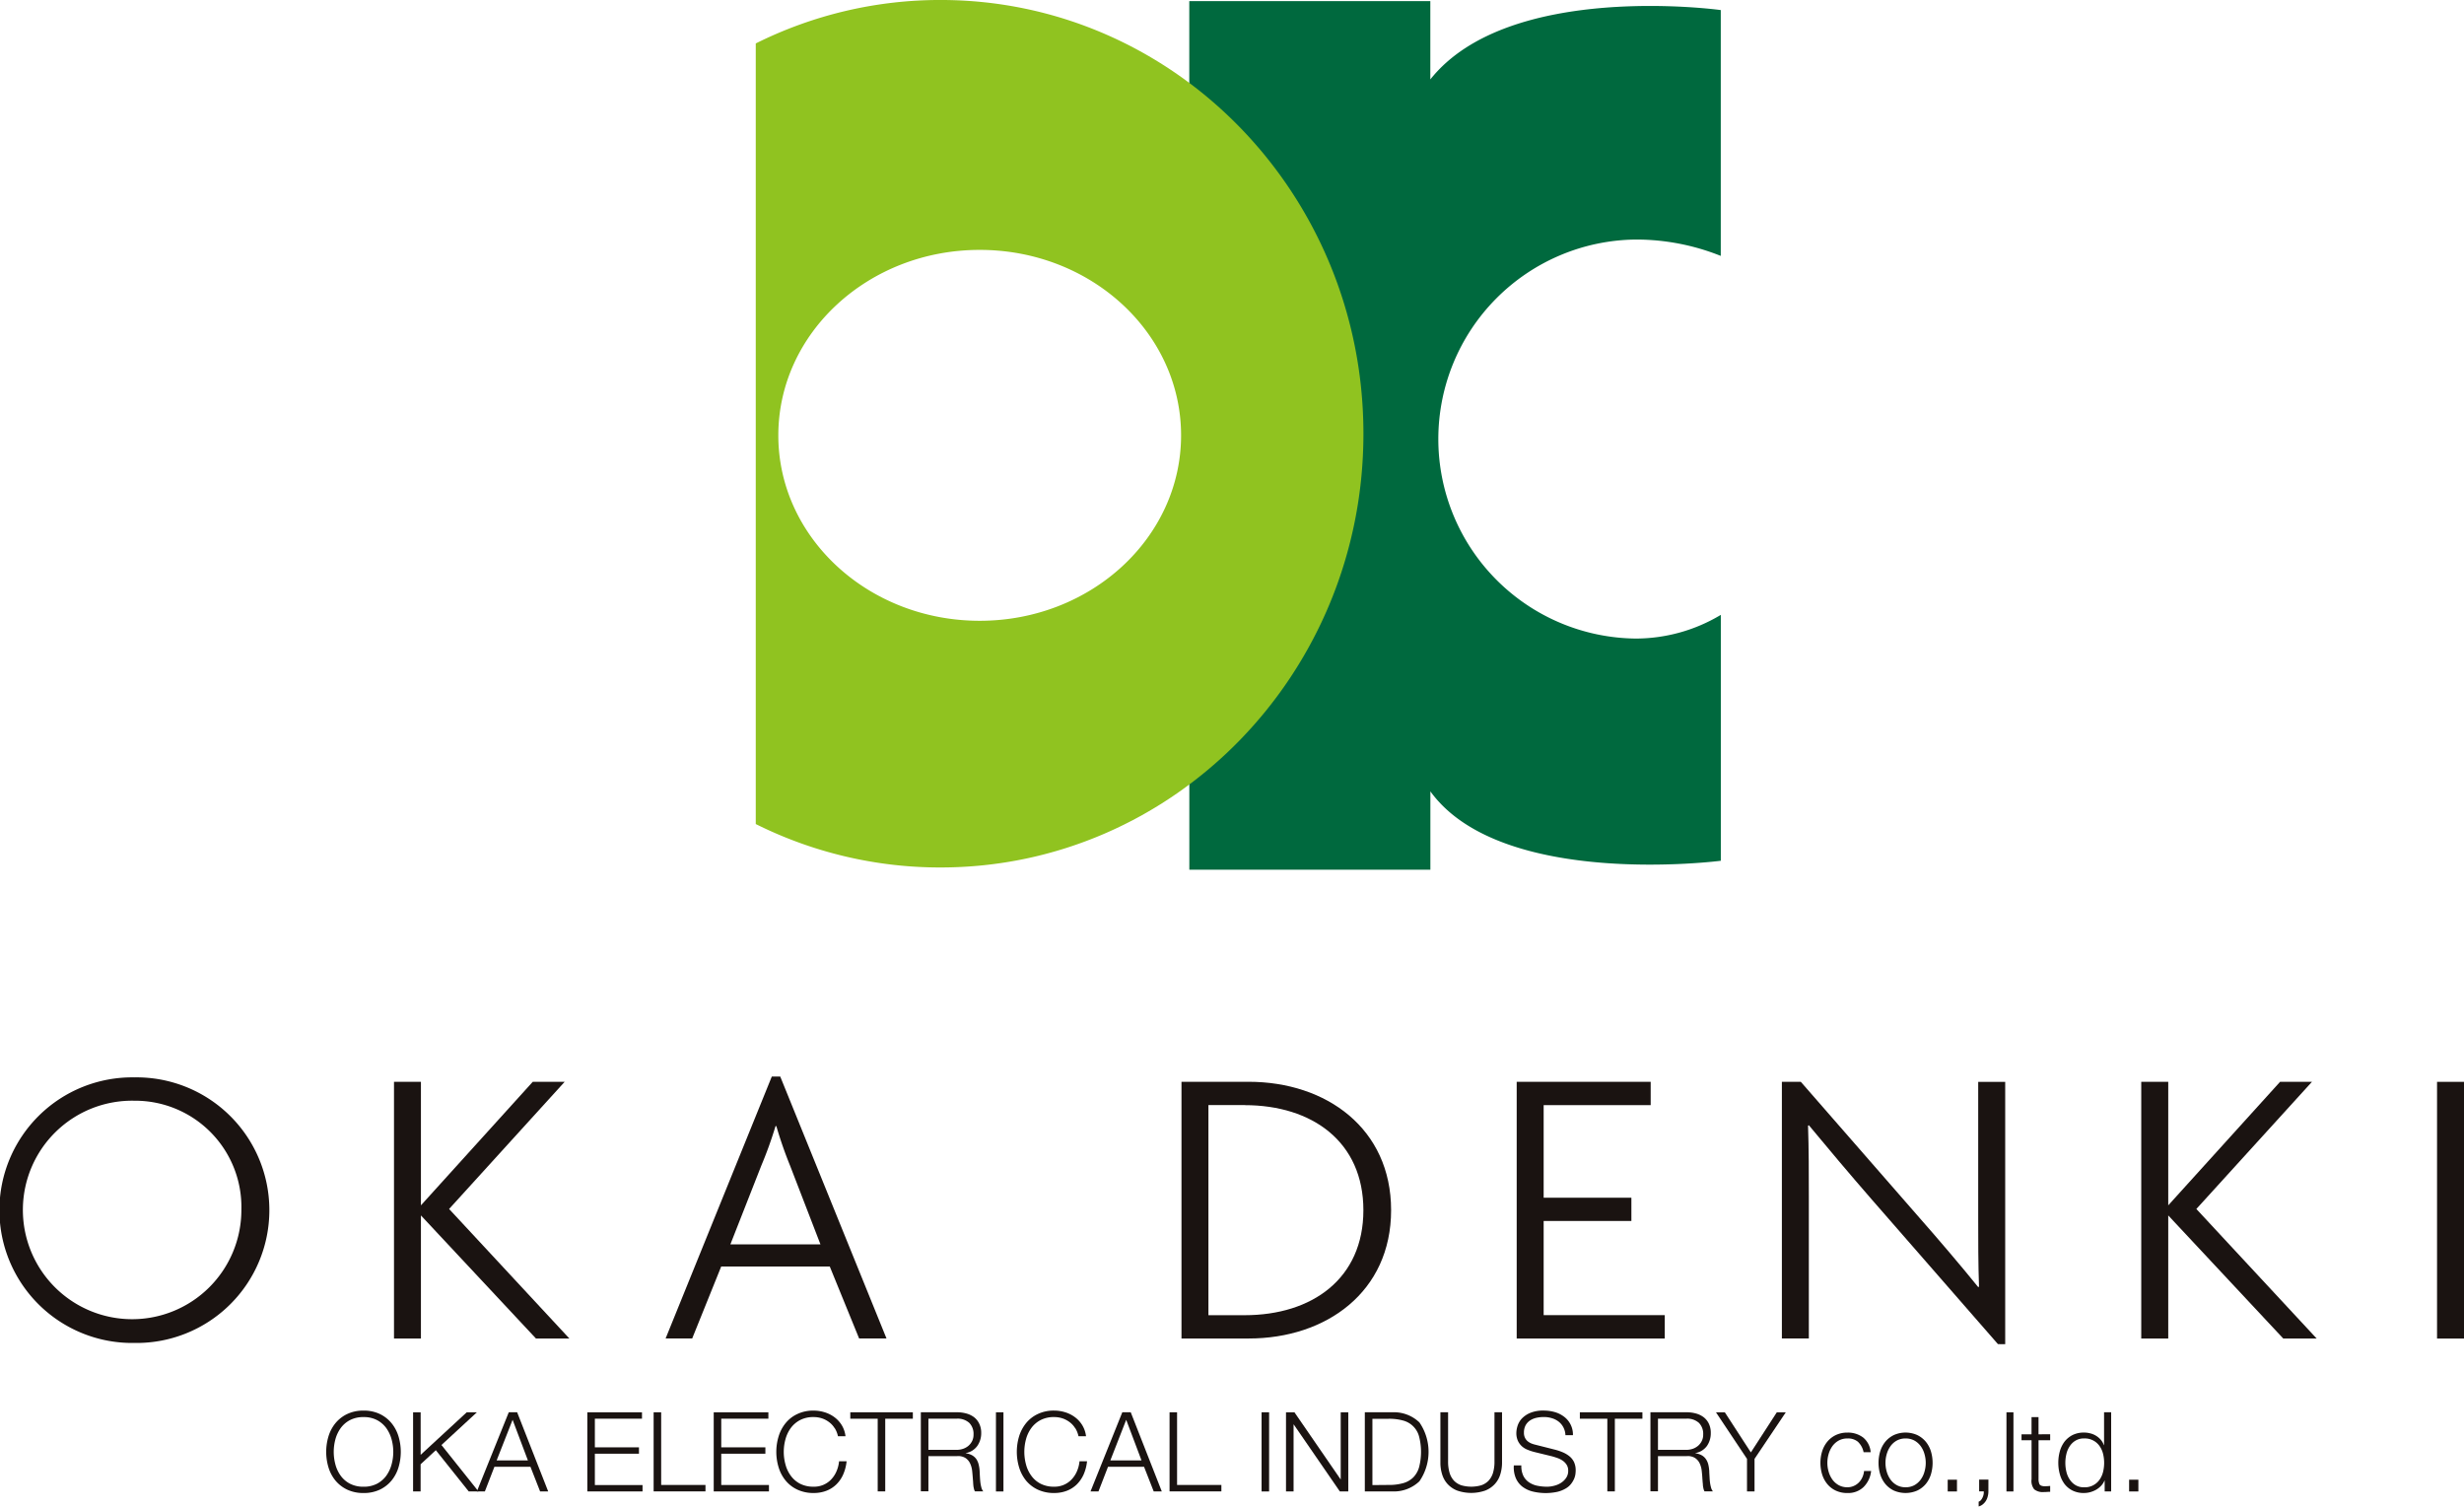 <svg xmlns="http://www.w3.org/2000/svg" xmlns:xlink="http://www.w3.org/1999/xlink" width="139.022" height="85" viewBox="0 0 139.022 85">
  <defs>
    <clipPath id="clip-path">
      <rect id="長方形_153" data-name="長方形 153" width="139.022" height="85" fill="none"/>
    </clipPath>
  </defs>
  <g id="icn_foot02" transform="translate(0 0)">
    <g id="グループ_75" data-name="グループ 75" transform="translate(0 0)" clip-path="url(#clip-path)">
      <path id="パス_113" data-name="パス 113" d="M7.582,48.432a7.493,7.493,0,1,1,0-14.984,7.493,7.493,0,1,1,0,14.984m0-13.667a6.164,6.164,0,1,0,6.037,6.152,6,6,0,0,0-6.037-6.152" transform="translate(0 27.338)" fill="#1a1311"/>
      <path id="パス_114" data-name="パス 114" d="M20.243,48.07l-6.492-6.946V48.07H12.232V33.585h1.519v6.97l6.31-6.97h1.8L15.341,40.76l6.786,7.309Z" transform="translate(9.998 27.451)" fill="#1a1311"/>
      <path id="パス_115" data-name="パス 115" d="M31.582,48.2,29.926,44.14H23.8L22.163,48.2h-1.5l5.992-14.779h.476L33.127,48.2Zm-3.9-9.761a22.655,22.655,0,0,1-.771-2.224h-.045a22.562,22.562,0,0,1-.8,2.224L24.318,42.89H29.4Z" transform="translate(16.891 27.318)" fill="#1a1311"/>
      <path id="パス_116" data-name="パス 116" d="M40.471,48.069H36.68V33.585h3.791c4.382,0,8.036,2.635,8.036,7.244s-3.655,7.24-8.036,7.24M40.246,34.9H38.2V46.754h2.043c3.813,0,6.7-2.066,6.7-5.925s-2.884-5.926-6.7-5.926" transform="translate(29.981 27.45)" fill="#1a1311"/>
      <path id="パス_117" data-name="パス 117" d="M47.087,48.07V33.585h7.56V34.9H48.608v5.223h4.95v1.316h-4.95v5.31h6.833V48.07Z" transform="translate(38.487 27.451)" fill="#1a1311"/>
      <path id="パス_118" data-name="パス 118" d="M67.511,48.387l-7.13-8.173c-1.225-1.407-2.542-2.973-3.54-4.178l-.045.025c.045,1.338.045,2.7.045,4.018v7.989H55.32V33.585h1.067l6.719,7.7c1,1.136,2.337,2.7,3.291,3.884l.045-.024c-.045-1.294-.045-2.612-.045-3.836v-7.72H67.92v14.8Z" transform="translate(45.216 27.45)" fill="#1a1311"/>
      <path id="パス_119" data-name="パス 119" d="M74.49,48.07,68,41.124V48.07H66.477V33.585H68v6.97l6.31-6.97h1.8L69.586,40.76l6.788,7.309Z" transform="translate(54.335 27.451)" fill="#1a1311"/>
      <rect id="長方形_147" data-name="長方形 147" width="1.521" height="14.484" transform="translate(137.501 61.038)" fill="#1a1311"/>
      <path id="パス_120" data-name="パス 120" d="M36.924,49.04h13.6V44.622c4,5.525,16.387,3.915,16.387,3.915V34.663A9.359,9.359,0,0,1,62.123,36a11.257,11.257,0,0,1,0-22.513,12.856,12.856,0,0,1,4.785.923V.54S54.947-1.121,50.521,4.453V.035h-13.6Z" transform="translate(30.18 0.028)" fill="#00693e"/>
      <path id="パス_121" data-name="パス 121" d="M33.887,0A23.3,23.3,0,0,0,23.463,2.452l0,44.042a23.28,23.28,0,0,0,10.423,2.45c13.178,0,23.862-10.955,23.862-24.473S47.065,0,33.887,0M36.1,35.026c-6.277,0-11.364-4.683-11.364-10.461S29.818,14.1,36.1,14.1s11.36,4.683,11.36,10.463S42.371,35.026,36.1,35.026" transform="translate(19.178 -0.001)" fill="#90c320"/>
      <path id="パス_122" data-name="パス 122" d="M10.258,45.24a2.17,2.17,0,0,1,.394-.741,1.923,1.923,0,0,1,.66-.513,2.091,2.091,0,0,1,.923-.193,2.069,2.069,0,0,1,.92.193,1.91,1.91,0,0,1,.656.513,2.17,2.17,0,0,1,.394.741,3.034,3.034,0,0,1,0,1.763,2.145,2.145,0,0,1-.394.74,1.944,1.944,0,0,1-.656.509,2.094,2.094,0,0,1-.92.191,2.116,2.116,0,0,1-.923-.191,1.958,1.958,0,0,1-.66-.509,2.145,2.145,0,0,1-.394-.74,3.034,3.034,0,0,1,0-1.763m.391,1.6a1.921,1.921,0,0,0,.3.632,1.5,1.5,0,0,0,.522.447,1.632,1.632,0,0,0,.763.169,1.611,1.611,0,0,0,.76-.169,1.53,1.53,0,0,0,.52-.447,1.955,1.955,0,0,0,.3-.632,2.675,2.675,0,0,0,0-1.436,1.99,1.99,0,0,0-.3-.629,1.55,1.55,0,0,0-.52-.447,1.59,1.59,0,0,0-.76-.169,1.61,1.61,0,0,0-.763.169,1.522,1.522,0,0,0-.522.447,1.956,1.956,0,0,0-.3.629,2.723,2.723,0,0,0,0,1.436" transform="translate(8.277 35.794)" fill="#1a1311"/>
      <path id="パス_123" data-name="パス 123" d="M13.251,43.845v2.4l2.6-2.4h.574l-2,1.846,2.09,2.621h-.551l-1.857-2.328-.858.794v1.534h-.425V43.845Z" transform="translate(10.483 35.837)" fill="#1a1311"/>
      <path id="パス_124" data-name="パス 124" d="M17.077,43.845l1.752,4.467h-.456l-.545-1.39H15.794l-.538,1.39h-.451l1.8-4.467Zm.607,2.715-.863-2.29-.9,2.29Z" transform="translate(12.101 35.836)" fill="#1a1311"/>
      <path id="パス_125" data-name="パス 125" d="M21.318,43.845v.363H18.659v1.614h2.488v.362H18.659v1.765h2.69v.363H18.234V43.845Z" transform="translate(14.904 35.837)" fill="#1a1311"/>
      <path id="パス_126" data-name="パス 126" d="M20.718,43.845v4.1h2.5v.363H20.293V43.845Z" transform="translate(16.586 35.837)" fill="#1a1311"/>
      <path id="パス_127" data-name="パス 127" d="M25.242,43.845v.363H22.583v1.614h2.49v.362h-2.49v1.765h2.692v.363H22.158V43.845Z" transform="translate(18.111 35.837)" fill="#1a1311"/>
      <path id="パス_128" data-name="パス 128" d="M27.392,44.781a1.194,1.194,0,0,0-.313-.34,1.38,1.38,0,0,0-.407-.213,1.519,1.519,0,0,0-.465-.071,1.615,1.615,0,0,0-.763.169,1.539,1.539,0,0,0-.522.447,1.915,1.915,0,0,0-.3.629,2.675,2.675,0,0,0,0,1.436,1.857,1.857,0,0,0,.3.631,1.505,1.505,0,0,0,.522.449,1.637,1.637,0,0,0,.763.167,1.315,1.315,0,0,0,1-.418,1.552,1.552,0,0,0,.293-.453,1.837,1.837,0,0,0,.144-.562h.425a2.465,2.465,0,0,1-.193.745,1.8,1.8,0,0,1-.389.563,1.647,1.647,0,0,1-.56.356,1.962,1.962,0,0,1-.716.125,2.122,2.122,0,0,1-.921-.191,1.89,1.89,0,0,1-.66-.509,2.145,2.145,0,0,1-.394-.74,2.994,2.994,0,0,1,0-1.763,2.17,2.17,0,0,1,.394-.741,1.857,1.857,0,0,1,.66-.512,2.071,2.071,0,0,1,.921-.193,2.112,2.112,0,0,1,.622.095,1.806,1.806,0,0,1,.551.278,1.6,1.6,0,0,1,.414.454,1.536,1.536,0,0,1,.209.62h-.425a1.381,1.381,0,0,0-.185-.46" transform="translate(19.697 35.795)" fill="#1a1311"/>
      <path id="パス_129" data-name="パス 129" d="M29.929,43.845v.363H28.371v4.1h-.425v-4.1H26.4v-.363Z" transform="translate(21.575 35.837)" fill="#1a1311"/>
      <path id="パス_130" data-name="パス 130" d="M30.636,43.845a1.96,1.96,0,0,1,.52.069,1.286,1.286,0,0,1,.434.209,1.011,1.011,0,0,1,.291.363,1.151,1.151,0,0,1,.113.523,1.248,1.248,0,0,1-.222.738,1.01,1.01,0,0,1-.649.4v.011a1.022,1.022,0,0,1,.36.116.757.757,0,0,1,.238.216.969.969,0,0,1,.129.3,1.977,1.977,0,0,1,.055.373c.005.075.007.167.013.274s.013.22.025.329a2.03,2.03,0,0,0,.058.313.55.55,0,0,0,.111.229h-.471a.47.47,0,0,1-.058-.153,1.259,1.259,0,0,1-.033-.187c-.005-.065-.011-.131-.013-.193s-.011-.114-.013-.162c-.011-.158-.024-.316-.042-.473a1.3,1.3,0,0,0-.12-.42.74.74,0,0,0-.264-.3.787.787,0,0,0-.469-.1H29.015v1.983h-.427V43.845ZM30.6,45.966a1.168,1.168,0,0,0,.367-.058.945.945,0,0,0,.309-.173.881.881,0,0,0,.209-.273.814.814,0,0,0,.076-.367.877.877,0,0,0-.238-.649.975.975,0,0,0-.723-.238H29.015v1.757Z" transform="translate(23.367 35.836)" fill="#1a1311"/>
      <rect id="長方形_148" data-name="長方形 148" width="0.423" height="4.467" transform="translate(56.193 79.682)" fill="#1a1311"/>
      <path id="パス_131" data-name="パス 131" d="M34.859,44.781a1.194,1.194,0,0,0-.313-.34,1.4,1.4,0,0,0-.407-.213,1.519,1.519,0,0,0-.465-.071,1.61,1.61,0,0,0-.763.169,1.522,1.522,0,0,0-.522.447,1.919,1.919,0,0,0-.3.629,2.723,2.723,0,0,0,0,1.436,1.861,1.861,0,0,0,.3.631,1.489,1.489,0,0,0,.522.449,1.632,1.632,0,0,0,.763.167,1.315,1.315,0,0,0,.994-.418,1.521,1.521,0,0,0,.294-.453,1.837,1.837,0,0,0,.144-.562h.425a2.465,2.465,0,0,1-.193.745,1.862,1.862,0,0,1-.389.563,1.647,1.647,0,0,1-.56.356,1.962,1.962,0,0,1-.716.125,2.131,2.131,0,0,1-.923-.191,1.923,1.923,0,0,1-.66-.509A2.208,2.208,0,0,1,31.7,47a3.034,3.034,0,0,1,0-1.763,2.235,2.235,0,0,1,.394-.741,1.889,1.889,0,0,1,.66-.512,2.08,2.08,0,0,1,.923-.193,2.112,2.112,0,0,1,.622.095,1.806,1.806,0,0,1,.551.278,1.6,1.6,0,0,1,.413.454,1.538,1.538,0,0,1,.211.62h-.425a1.42,1.42,0,0,0-.185-.46" transform="translate(25.801 35.795)" fill="#1a1311"/>
      <path id="パス_132" data-name="パス 132" d="M36.126,43.845l1.752,4.467h-.456l-.545-1.39H34.843l-.538,1.39h-.449l1.794-4.467Zm.607,2.715-.863-2.29-.894,2.29Z" transform="translate(27.672 35.836)" fill="#1a1311"/>
      <path id="パス_133" data-name="パス 133" d="M36.734,43.845v4.1h2.5v.363H36.31V43.845Z" transform="translate(29.678 35.837)" fill="#1a1311"/>
      <rect id="長方形_149" data-name="長方形 149" width="0.425" height="4.467" transform="translate(71.18 79.682)" fill="#1a1311"/>
      <path id="パス_134" data-name="パス 134" d="M40.4,43.845l2.6,3.778h.011V43.845h.427v4.467h-.476l-2.6-3.778h-.011v3.778h-.427V43.845Z" transform="translate(32.634 35.837)" fill="#1a1311"/>
      <path id="パス_135" data-name="パス 135" d="M43.915,43.845a2.088,2.088,0,0,1,1.537.572,2.931,2.931,0,0,1,0,3.322,2.088,2.088,0,0,1-1.537.572H42.372V43.845Zm-.211,4.1a2.922,2.922,0,0,0,.829-.1,1.326,1.326,0,0,0,.572-.325,1.357,1.357,0,0,0,.331-.585,3.47,3.47,0,0,0,0-1.712,1.264,1.264,0,0,0-.9-.91,2.922,2.922,0,0,0-.829-.1H42.8v3.74Z" transform="translate(34.633 35.836)" fill="#1a1311"/>
      <path id="パス_136" data-name="パス 136" d="M45.148,43.845v2.764a2.186,2.186,0,0,0,.087.662,1.125,1.125,0,0,0,.254.443,1.037,1.037,0,0,0,.414.253,2.044,2.044,0,0,0,1.107,0,1.037,1.037,0,0,0,.414-.253,1.151,1.151,0,0,0,.256-.443,2.191,2.191,0,0,0,.085-.662V43.845h.427V46.7a2.217,2.217,0,0,1-.1.654,1.419,1.419,0,0,1-.307.54,1.458,1.458,0,0,1-.538.367,2.417,2.417,0,0,1-1.59,0,1.458,1.458,0,0,1-.538-.367,1.415,1.415,0,0,1-.305-.54,2.159,2.159,0,0,1-.1-.654V43.845Z" transform="translate(36.555 35.836)" fill="#1a1311"/>
      <path id="パス_137" data-name="パス 137" d="M47.53,47.46a.951.951,0,0,0,.311.369,1.3,1.3,0,0,0,.465.2,2.763,2.763,0,0,0,.576.058,1.553,1.553,0,0,0,.38-.051,1.258,1.258,0,0,0,.385-.158,1.007,1.007,0,0,0,.3-.284.7.7,0,0,0,.12-.414.607.607,0,0,0-.085-.325.8.8,0,0,0-.218-.231,1.263,1.263,0,0,0-.3-.154c-.107-.038-.214-.071-.316-.1l-1-.244A2.717,2.717,0,0,1,47.771,46a1.039,1.039,0,0,1-.323-.2.98.98,0,0,1-.222-.307,1.071,1.071,0,0,1-.085-.443,1.4,1.4,0,0,1,.064-.382,1.109,1.109,0,0,1,.234-.414,1.4,1.4,0,0,1,.473-.327,1.9,1.9,0,0,1,.771-.136,2.308,2.308,0,0,1,.631.087,1.581,1.581,0,0,1,.527.265,1.255,1.255,0,0,1,.493,1.038h-.423a1.035,1.035,0,0,0-.118-.447.994.994,0,0,0-.267-.32,1.145,1.145,0,0,0-.382-.193,1.494,1.494,0,0,0-.454-.065,1.886,1.886,0,0,0-.422.045,1.1,1.1,0,0,0-.358.151.789.789,0,0,0-.247.271.864.864,0,0,0-.093.42.621.621,0,0,0,.053.271.6.6,0,0,0,.147.2.858.858,0,0,0,.216.131,1.605,1.605,0,0,0,.26.08L49.331,46a3.069,3.069,0,0,1,.447.153,1.574,1.574,0,0,1,.369.225.951.951,0,0,1,.253.329,1.11,1.11,0,0,1,.089.471,1.573,1.573,0,0,1-.015.2,1.013,1.013,0,0,1-.075.265,1.331,1.331,0,0,1-.171.285,1.012,1.012,0,0,1-.3.258,1.684,1.684,0,0,1-.471.189,3.117,3.117,0,0,1-1.408-.02,1.576,1.576,0,0,1-.576-.278,1.215,1.215,0,0,1-.365-.482A1.572,1.572,0,0,1,47,46.884h.423a1.27,1.27,0,0,0,.107.576" transform="translate(38.413 35.794)" fill="#1a1311"/>
      <path id="パス_138" data-name="パス 138" d="M52.579,43.845v.363H51.024v4.1H50.6v-4.1h-1.55v-.363Z" transform="translate(40.088 35.837)" fill="#1a1311"/>
      <path id="パス_139" data-name="パス 139" d="M53.285,43.845a1.964,1.964,0,0,1,.522.069,1.277,1.277,0,0,1,.433.209,1.015,1.015,0,0,1,.293.363,1.175,1.175,0,0,1,.111.523,1.258,1.258,0,0,1-.218.738,1.023,1.023,0,0,1-.652.4v.011a1.033,1.033,0,0,1,.362.116.725.725,0,0,1,.234.216.934.934,0,0,1,.133.3,2.324,2.324,0,0,1,.055.373c0,.075.007.167.013.274s.011.22.024.329a2.027,2.027,0,0,0,.06.313.573.573,0,0,0,.109.229H54.29a.57.57,0,0,1-.058-.153,1.545,1.545,0,0,1-.033-.187c0-.065-.009-.131-.015-.193s-.007-.114-.013-.162c-.007-.158-.022-.316-.04-.473a1.3,1.3,0,0,0-.118-.42.731.731,0,0,0-.265-.3.783.783,0,0,0-.471-.1H51.664v1.983h-.425V43.845Zm-.033,2.121a1.171,1.171,0,0,0,.369-.058.955.955,0,0,0,.307-.173.854.854,0,0,0,.209-.273.791.791,0,0,0,.078-.367.877.877,0,0,0-.238-.649.977.977,0,0,0-.725-.238H51.664v1.757Z" transform="translate(41.881 35.836)" fill="#1a1311"/>
      <path id="パス_140" data-name="パス 140" d="M53.273,43.845h.5l1.47,2.264,1.465-2.264h.507L55.45,46.473v1.839h-.425V46.473Z" transform="translate(43.543 35.837)" fill="#1a1311"/>
      <path id="パス_141" data-name="パス 141" d="M58.658,45.015a.868.868,0,0,0-.616-.207,1,1,0,0,0-.493.118,1.106,1.106,0,0,0-.354.313,1.464,1.464,0,0,0-.213.442,1.779,1.779,0,0,0,0,1.007,1.464,1.464,0,0,0,.213.442,1.106,1.106,0,0,0,.354.313,1,1,0,0,0,.493.118.849.849,0,0,0,.345-.069.916.916,0,0,0,.287-.189.979.979,0,0,0,.205-.291,1.079,1.079,0,0,0,.1-.369h.4a1.5,1.5,0,0,1-.436.914,1.248,1.248,0,0,1-.9.329,1.493,1.493,0,0,1-.654-.134,1.364,1.364,0,0,1-.478-.365,1.608,1.608,0,0,1-.294-.542,2.227,2.227,0,0,1,0-1.319,1.608,1.608,0,0,1,.294-.542,1.418,1.418,0,0,1,.478-.369,1.493,1.493,0,0,1,.654-.138,1.42,1.42,0,0,1,.881.274,1.192,1.192,0,0,1,.429.832h-.4a1.082,1.082,0,0,0-.3-.567" transform="translate(46.193 36.351)" fill="#1a1311"/>
      <path id="パス_142" data-name="パス 142" d="M60.5,44.613a1.462,1.462,0,0,1,.48.369,1.608,1.608,0,0,1,.294.542,2.266,2.266,0,0,1,0,1.319,1.608,1.608,0,0,1-.294.542,1.428,1.428,0,0,1-.48.365,1.659,1.659,0,0,1-1.309,0,1.421,1.421,0,0,1-.478-.365,1.608,1.608,0,0,1-.294-.542,2.266,2.266,0,0,1,0-1.319,1.608,1.608,0,0,1,.294-.542,1.455,1.455,0,0,1,.478-.369,1.619,1.619,0,0,1,1.309,0m-1.147.313a1.088,1.088,0,0,0-.354.313,1.464,1.464,0,0,0-.213.442,1.779,1.779,0,0,0,0,1.007,1.464,1.464,0,0,0,.213.442,1.088,1.088,0,0,0,.354.313,1,1,0,0,0,.493.118,1.012,1.012,0,0,0,.5-.118,1.1,1.1,0,0,0,.353-.313,1.383,1.383,0,0,0,.213-.442,1.779,1.779,0,0,0,0-1.007,1.383,1.383,0,0,0-.213-.442,1.1,1.1,0,0,0-.353-.313,1.012,1.012,0,0,0-.5-.118,1,1,0,0,0-.493.118" transform="translate(47.668 36.351)" fill="#1a1311"/>
      <rect id="長方形_150" data-name="長方形 150" width="0.523" height="0.663" transform="translate(109.892 83.486)" fill="#1a1311"/>
      <path id="パス_143" data-name="パス 143" d="M61.979,46.6a1.044,1.044,0,0,1-.035.271.9.9,0,0,1-.1.251.809.809,0,0,1-.173.2.6.6,0,0,1-.242.125v-.269a.277.277,0,0,0,.133-.093.634.634,0,0,0,.093-.154.747.747,0,0,0,.055-.174.615.615,0,0,0,.007-.16h-.26v-.663h.523Z" transform="translate(50.209 37.547)" fill="#1a1311"/>
      <rect id="長方形_151" data-name="長方形 151" width="0.394" height="4.467" transform="translate(113.207 79.682)" fill="#1a1311"/>
      <path id="パス_144" data-name="パス 144" d="M64.376,44.963V45.3H63.72v2.177a.7.7,0,0,0,.051.3c.036.073.124.111.265.12a3.017,3.017,0,0,0,.34-.018v.333c-.058,0-.116,0-.176.005s-.116.007-.174.007a.773.773,0,0,1-.551-.154.762.762,0,0,1-.149-.567V45.3H62.76v-.333h.565v-.969h.394v.969Z" transform="translate(51.297 35.958)" fill="#1a1311"/>
      <path id="パス_145" data-name="パス 145" d="M66.516,48.312V47.7h-.011a.925.925,0,0,1-.185.287,1.273,1.273,0,0,1-.278.224,1.526,1.526,0,0,1-.336.14,1.32,1.32,0,0,1-.353.049,1.42,1.42,0,0,1-.642-.134,1.313,1.313,0,0,1-.454-.367,1.624,1.624,0,0,1-.267-.545A2.387,2.387,0,0,1,63.9,46.7a2.413,2.413,0,0,1,.087-.656,1.624,1.624,0,0,1,.267-.545,1.366,1.366,0,0,1,.454-.371,1.42,1.42,0,0,1,.642-.138,1.33,1.33,0,0,1,.353.045,1.128,1.128,0,0,1,.323.134,1.111,1.111,0,0,1,.265.222.913.913,0,0,1,.178.305h.013V43.845h.4v4.467ZM64.356,47.2a1.332,1.332,0,0,0,.189.44,1.008,1.008,0,0,0,.327.316.9.9,0,0,0,.482.122,1.011,1.011,0,0,0,.88-.438,1.3,1.3,0,0,0,.194-.44,2.161,2.161,0,0,0,0-1,1.3,1.3,0,0,0-.194-.44,1.011,1.011,0,0,0-.88-.438.9.9,0,0,0-.482.122,1.008,1.008,0,0,0-.327.316,1.332,1.332,0,0,0-.189.44,2.161,2.161,0,0,0,0,1" transform="translate(52.232 35.836)" fill="#1a1311"/>
      <rect id="長方形_152" data-name="長方形 152" width="0.523" height="0.663" transform="translate(120.127 83.486)" fill="#1a1311"/>
    </g>
  </g>
</svg>
